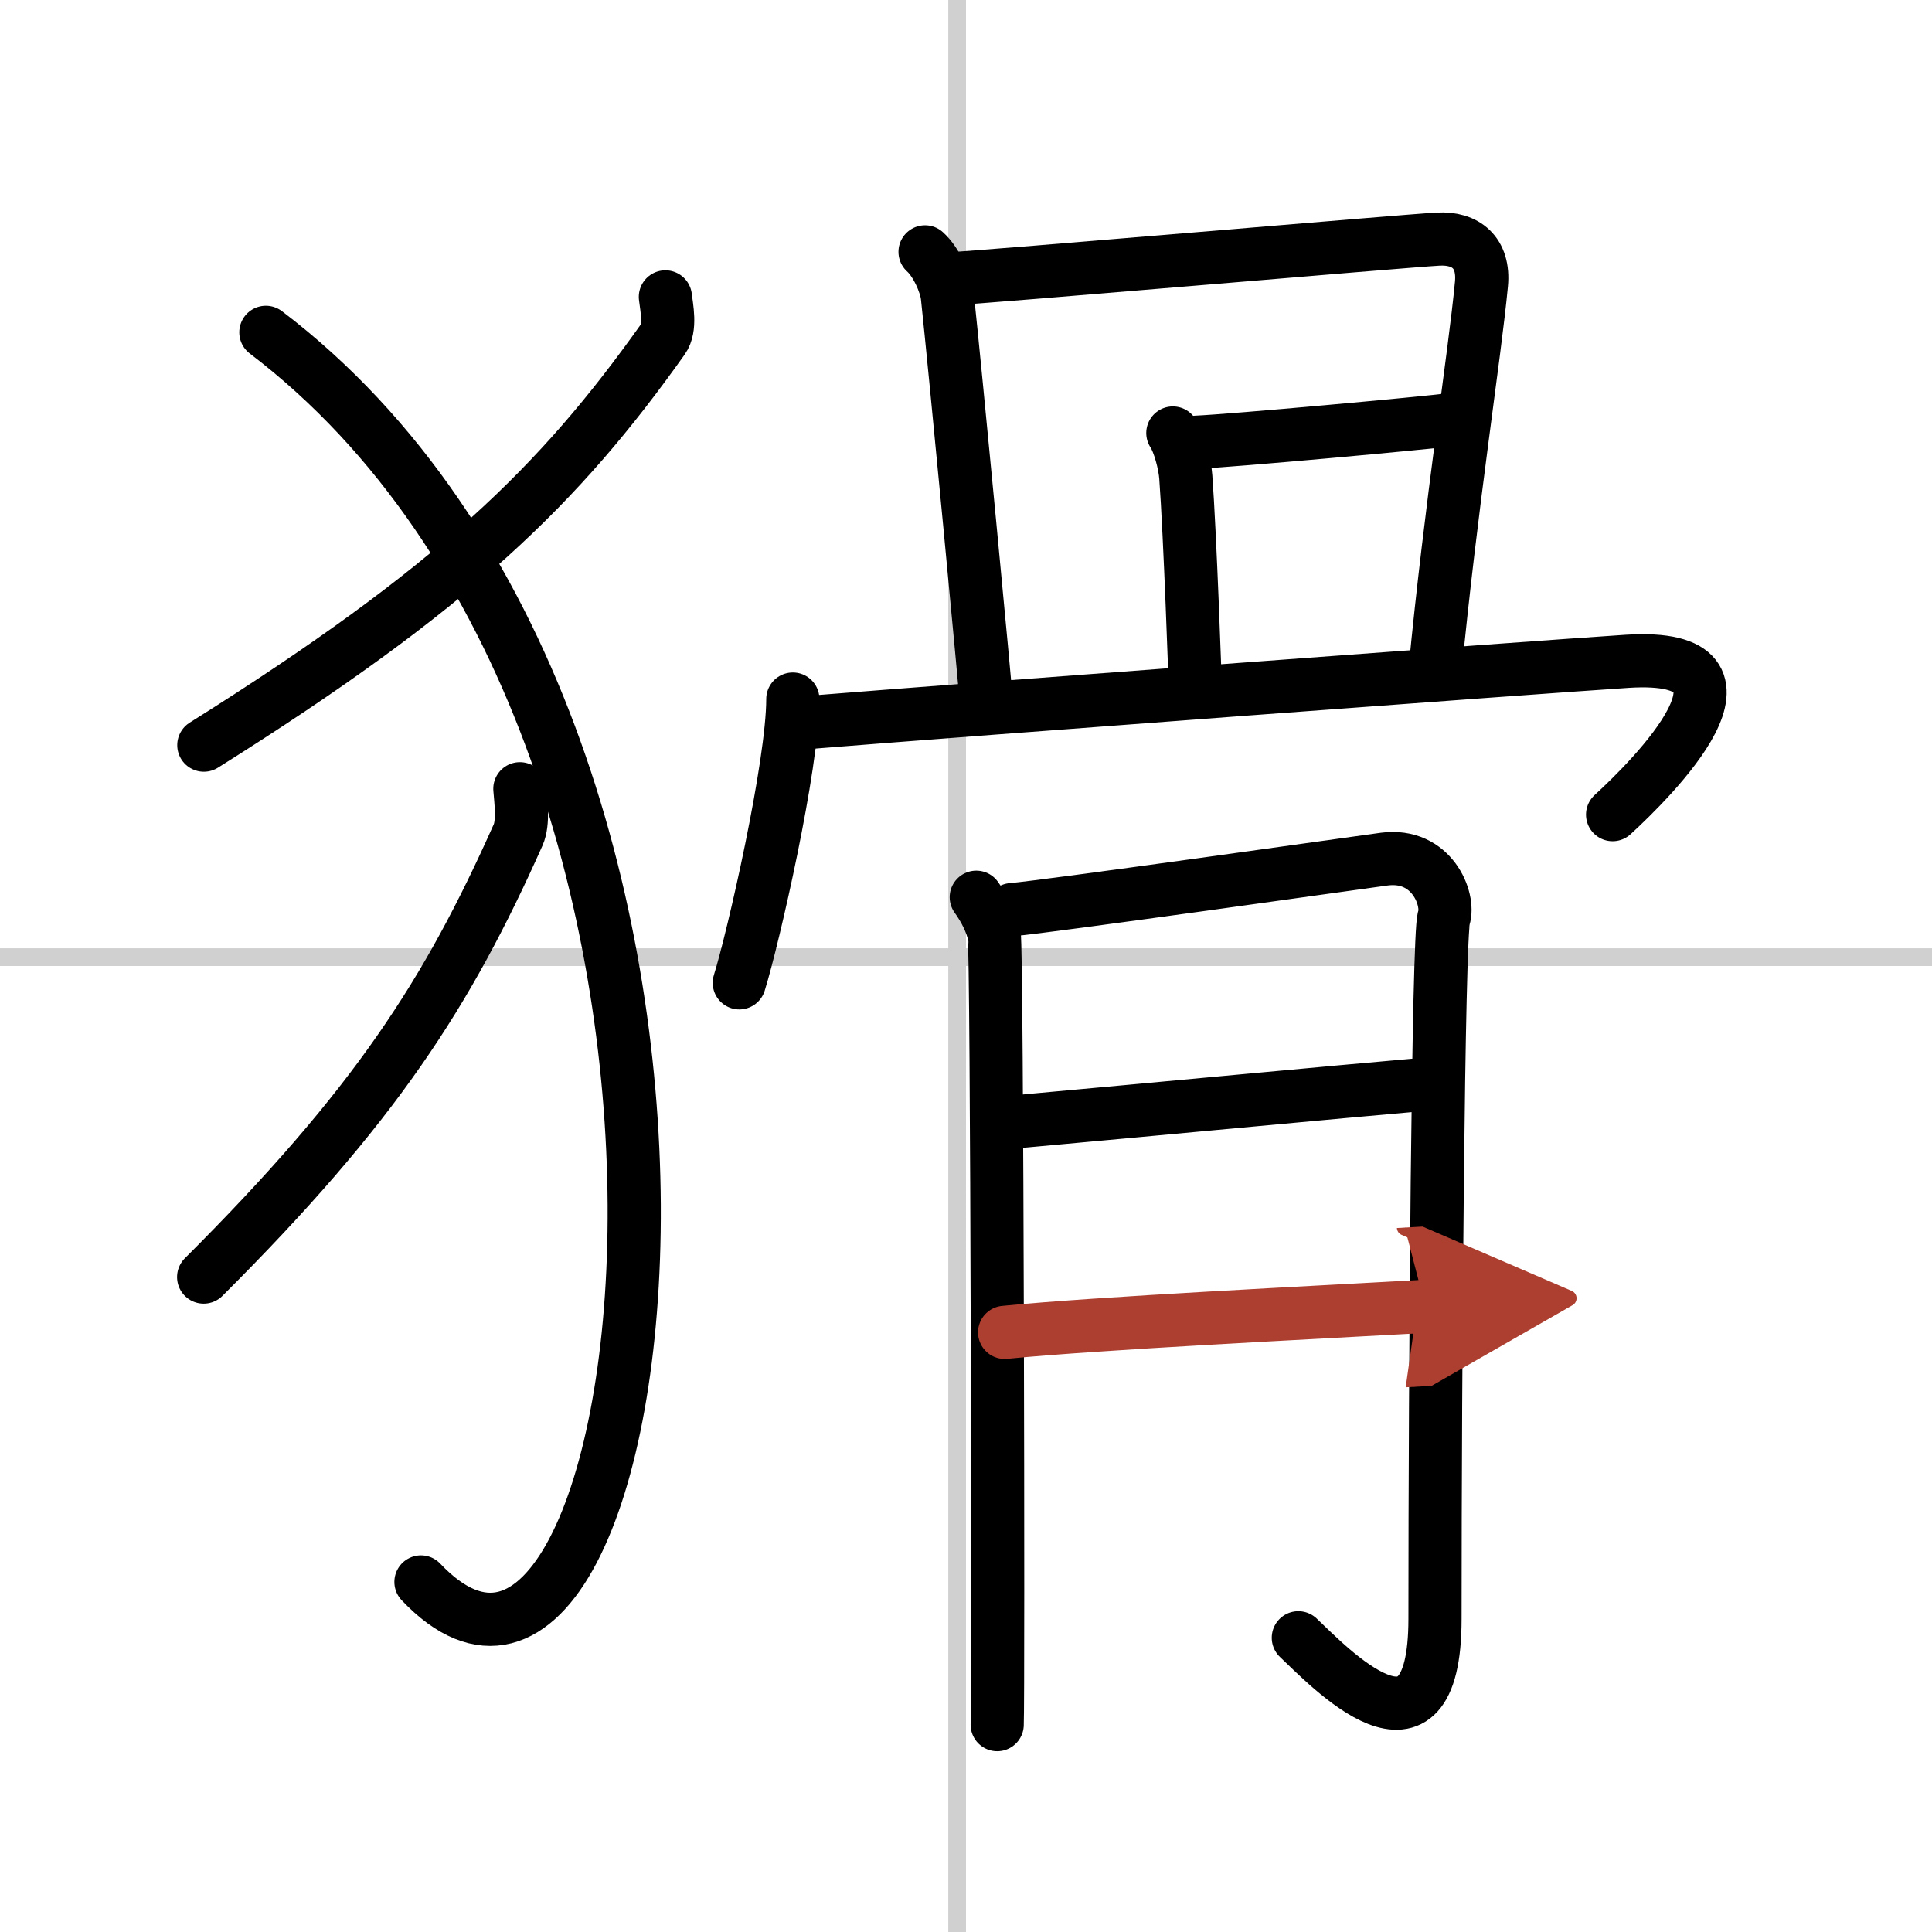 <svg width="400" height="400" viewBox="0 0 109 109" xmlns="http://www.w3.org/2000/svg"><defs><marker id="a" markerWidth="4" orient="auto" refX="1" refY="5" viewBox="0 0 10 10"><polyline points="0 0 10 5 0 10 1 5" fill="#ad3f31" stroke="#ad3f31"/></marker></defs><g fill="none" stroke="#000" stroke-linecap="round" stroke-linejoin="round" stroke-width="3"><rect width="100%" height="100%" fill="#fff" stroke="#fff"/><line x1="54" x2="54" y2="109" stroke="#d0d0d0" stroke-width="1"/><line x2="109" y1="54" y2="54" stroke="#d0d0d0" stroke-width="1"/><path d="m37.54 16.75c0.07 0.6 0.32 1.75-0.14 2.39-5.83 8.21-11.75 14.02-25.9 22.9"/><path d="m15 18.75c30.25 23 22.25 84.75 8.75 70.5"/><path d="m29.33 44.5c0.05 0.65 0.22 1.9-0.1 2.61-3.99 8.94-8.05 15.27-17.74 24.94"/><path d="m52.19 14.21c0.63 0.56 1.18 1.79 1.26 2.52 0.41 3.78 2.21 22.7 2.21 23.07"/><path d="m53.55 15.73c2.06-0.09 25.7-2.14 27.58-2.24 1.56-0.09 2.62 0.76 2.45 2.54-0.38 4.03-1.72 12.47-2.63 21.94"/><path d="m66.17 24.43c0.36 0.54 0.68 1.75 0.73 2.48 0.24 3.24 0.54 11.71 0.54 12.07"/><path d="m67.5 24.95c2.06-0.09 12.73-1.06 14.6-1.3"/><path d="m44.73 39.44c0 3.73-2.24 13.52-3.02 16.01"/><path d="M45.36,40.78C55,40,86.27,37.67,91.8,37.31c8.64-0.55,1.33,6.68-0.82,8.65"/><path d="m55.08 50.62c0.5 0.7 0.84 1.4 1.01 2.1s0.24 43.01 0.17 44.58"/><path d="m57.09 51.32c2.02-0.17 19.51-2.65 21.01-2.85 2.69-0.35 3.7 2.27 3.36 3.32-0.32 1.01-0.5 25.37-0.5 39.54 0 9.09-6.03 2.65-7.71 1.07"/><path d="m57.09 63.31c8.91-0.81 17.6-1.64 23.65-2.17"/><path d="m56.68 75.17c5.38-0.53 17.51-1.12 23.73-1.47" marker-end="url(#a)" stroke="#ad3f31"/></g></svg>
